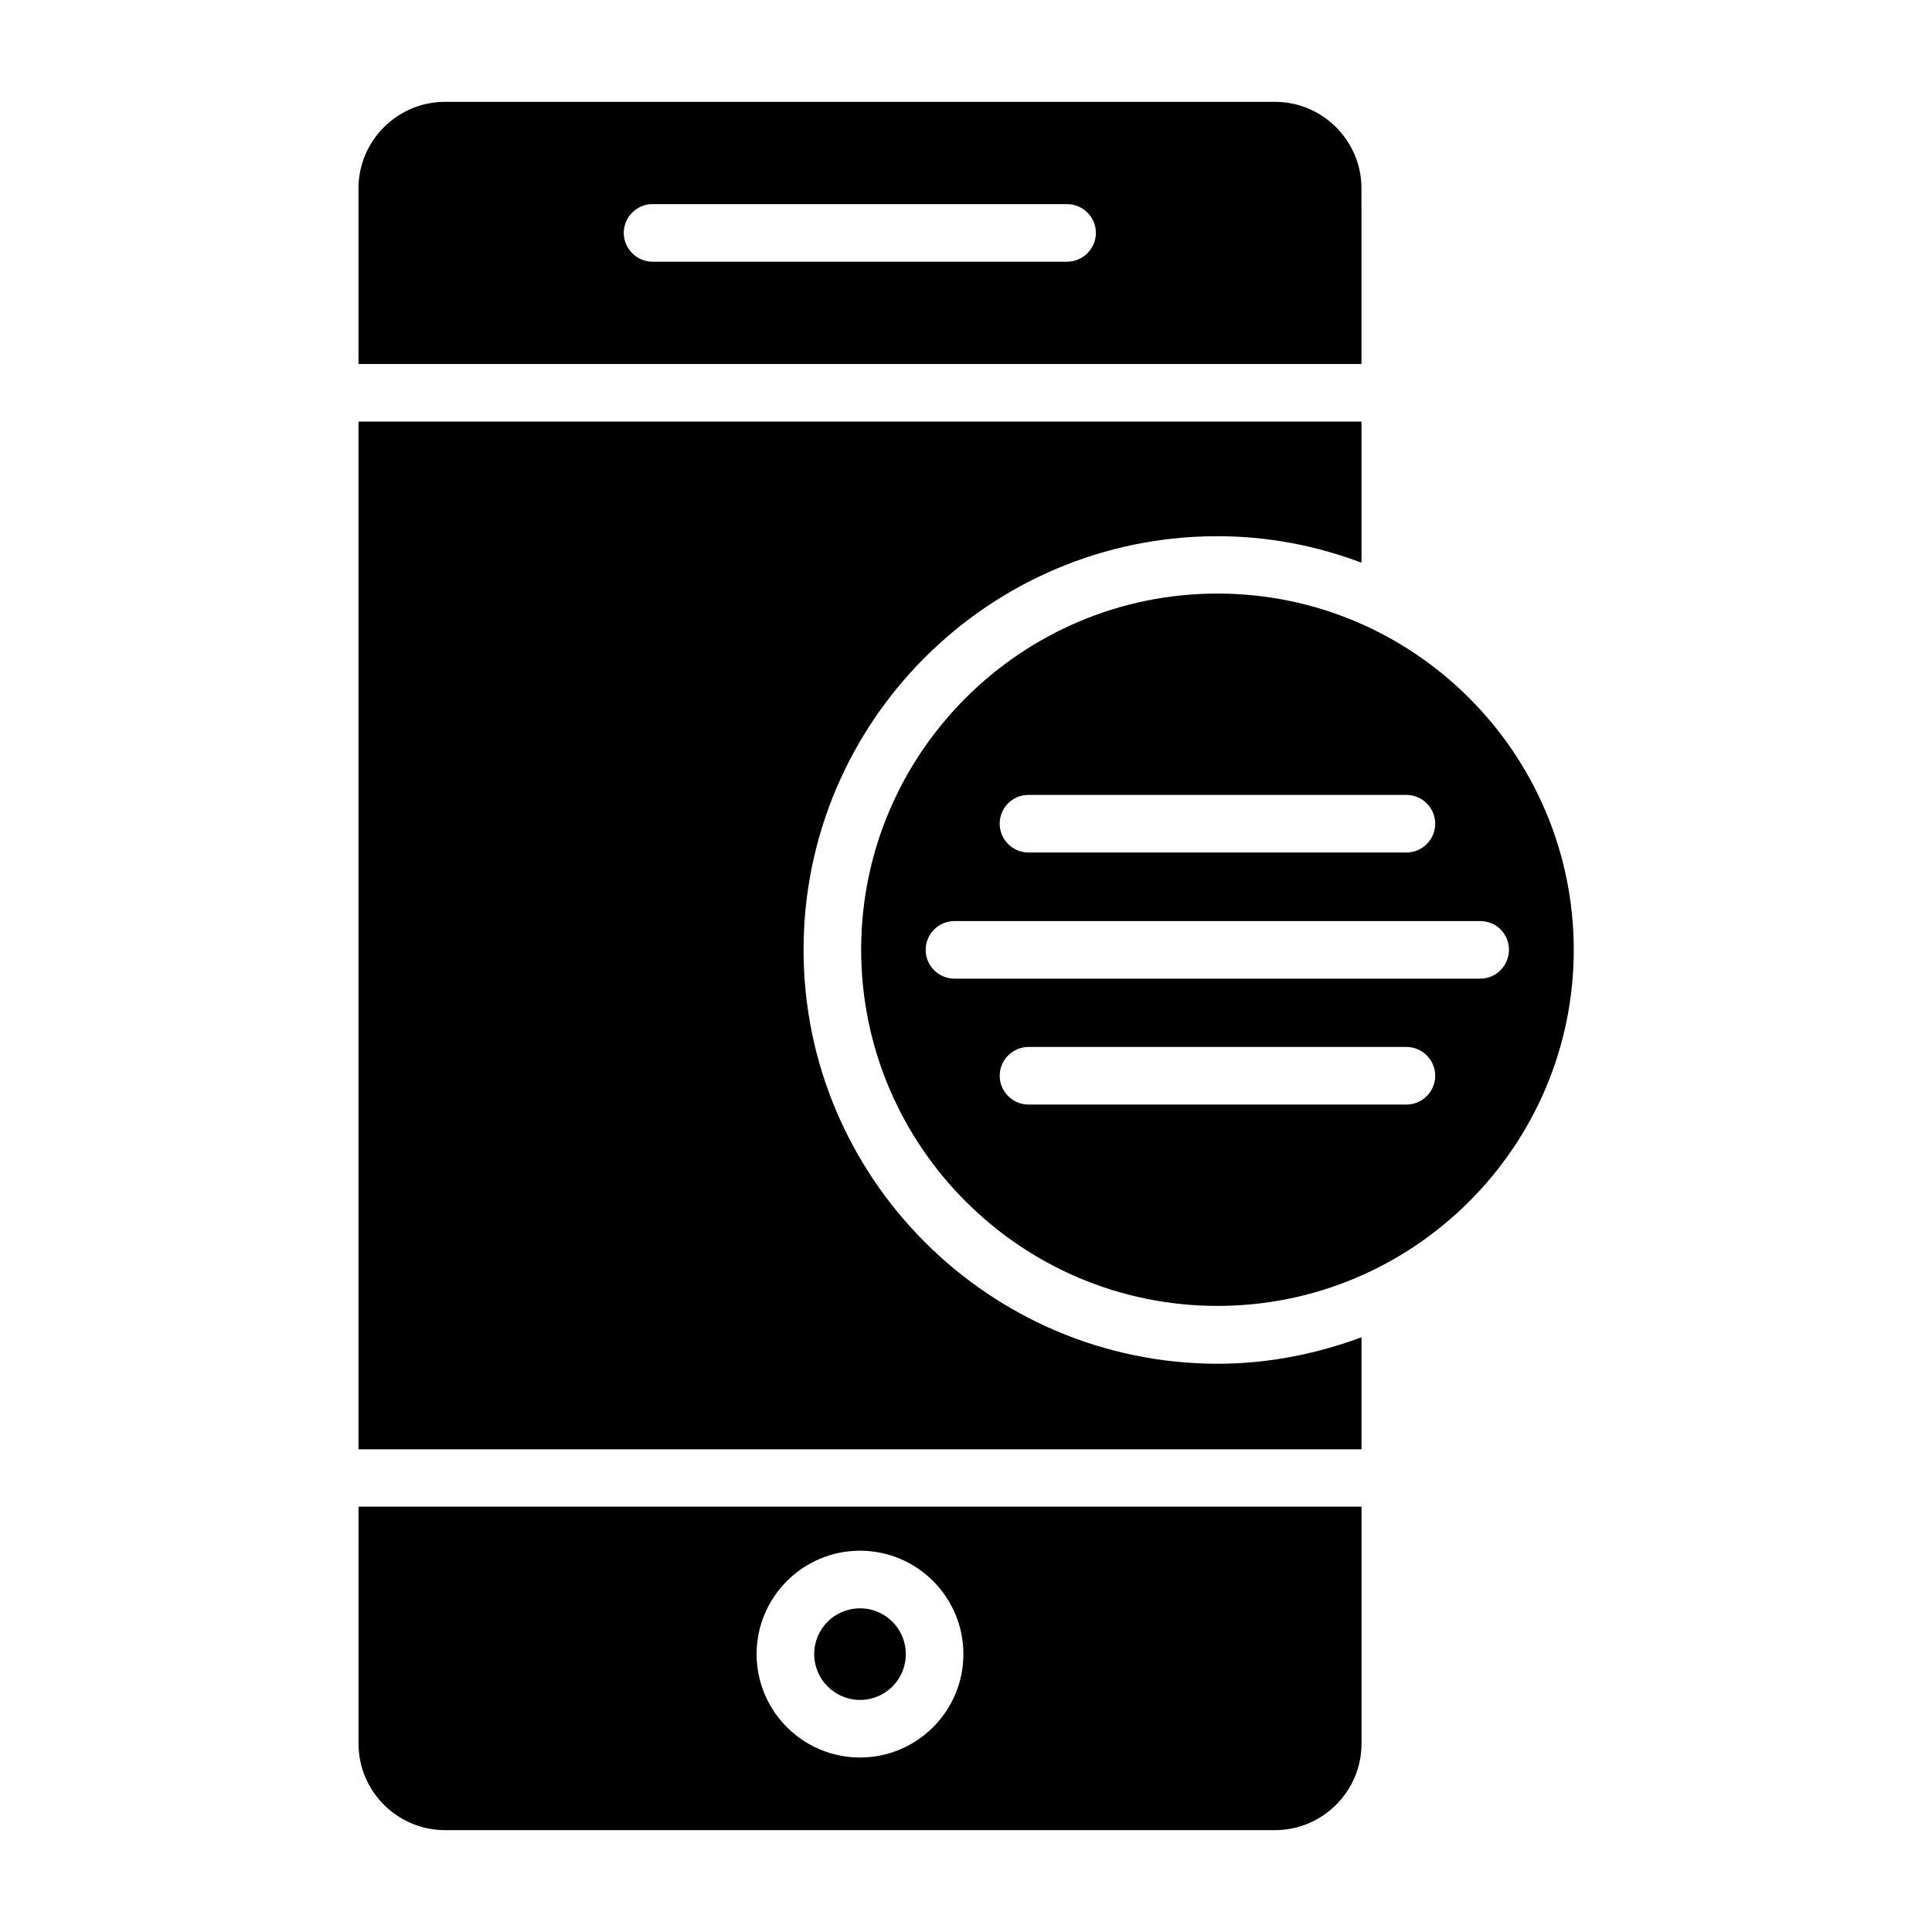 <?xml version="1.0" encoding="UTF-8"?>
<!-- Uploaded to: ICON Repo, www.svgrepo.com, Generator: ICON Repo Mixer Tools -->
<svg fill="#000000" width="800px" height="800px" version="1.1" viewBox="144 144 512 512" xmlns="http://www.w3.org/2000/svg">
 <g>
  <path d="m371.91 594.5c6.719 0 12.137-5.418 12.137-12.137s-5.418-12.137-12.137-12.137-12.137 5.418-12.137 12.137c0 6.641 5.422 12.137 12.137 12.137z"/>
  <path d="m239.01 606.1c0 12.594 10.305 22.902 22.902 22.902h220c12.594 0 22.902-10.305 22.902-22.902v-62.824h-265.8zm132.9-51.145c15.113 0 27.402 12.289 27.402 27.402s-12.289 27.402-27.402 27.402-27.402-12.289-27.402-27.402 12.289-27.402 27.402-27.402z"/>
  <path d="m504.8 193.89c0-12.594-10.305-22.902-22.902-22.902l-219.99 0.004c-12.594 0-22.902 10.305-22.902 22.902v46.562h265.8zm-78.012 19.465h-109.85c-4.199 0-7.633-3.434-7.633-7.633 0-4.199 3.434-7.633 7.633-7.633h109.85c4.199 0 7.633 3.434 7.633 7.633 0 4.199-3.434 7.633-7.633 7.633z"/>
  <path d="m356.95 395.72c0-60.457 49.16-109.62 109.69-109.62 13.434 0 26.258 2.519 38.168 7.023v-37.402h-265.8v272.36h265.8v-29.695c-11.91 4.426-24.734 7.023-38.168 7.023-60.457-0.078-109.69-49.238-109.69-109.7z"/>
  <path d="m466.64 301.3c-52.059 0-94.426 42.367-94.426 94.352 0 52.059 42.367 94.426 94.426 94.426s94.426-42.367 94.426-94.426c-0.078-51.984-42.367-94.352-94.426-94.352zm-50.078 53.359h100.15c4.199 0 7.633 3.434 7.633 7.633 0 4.199-3.434 7.633-7.633 7.633h-100.15c-4.199 0-7.633-3.434-7.633-7.633 0-4.199 3.359-7.633 7.633-7.633zm100.15 82.059h-100.15c-4.199 0-7.633-3.434-7.633-7.633s3.434-7.633 7.633-7.633h100.15c4.199 0 7.633 3.434 7.633 7.633s-3.434 7.633-7.633 7.633zm27.176-40.992c0 4.199-3.434 7.633-7.633 7.633h-139.31c-4.199 0-7.633-3.434-7.633-7.633 0-4.199 3.434-7.633 7.633-7.633h139.31c4.273 0 7.633 3.359 7.633 7.633z"/>
 </g>
</svg>
